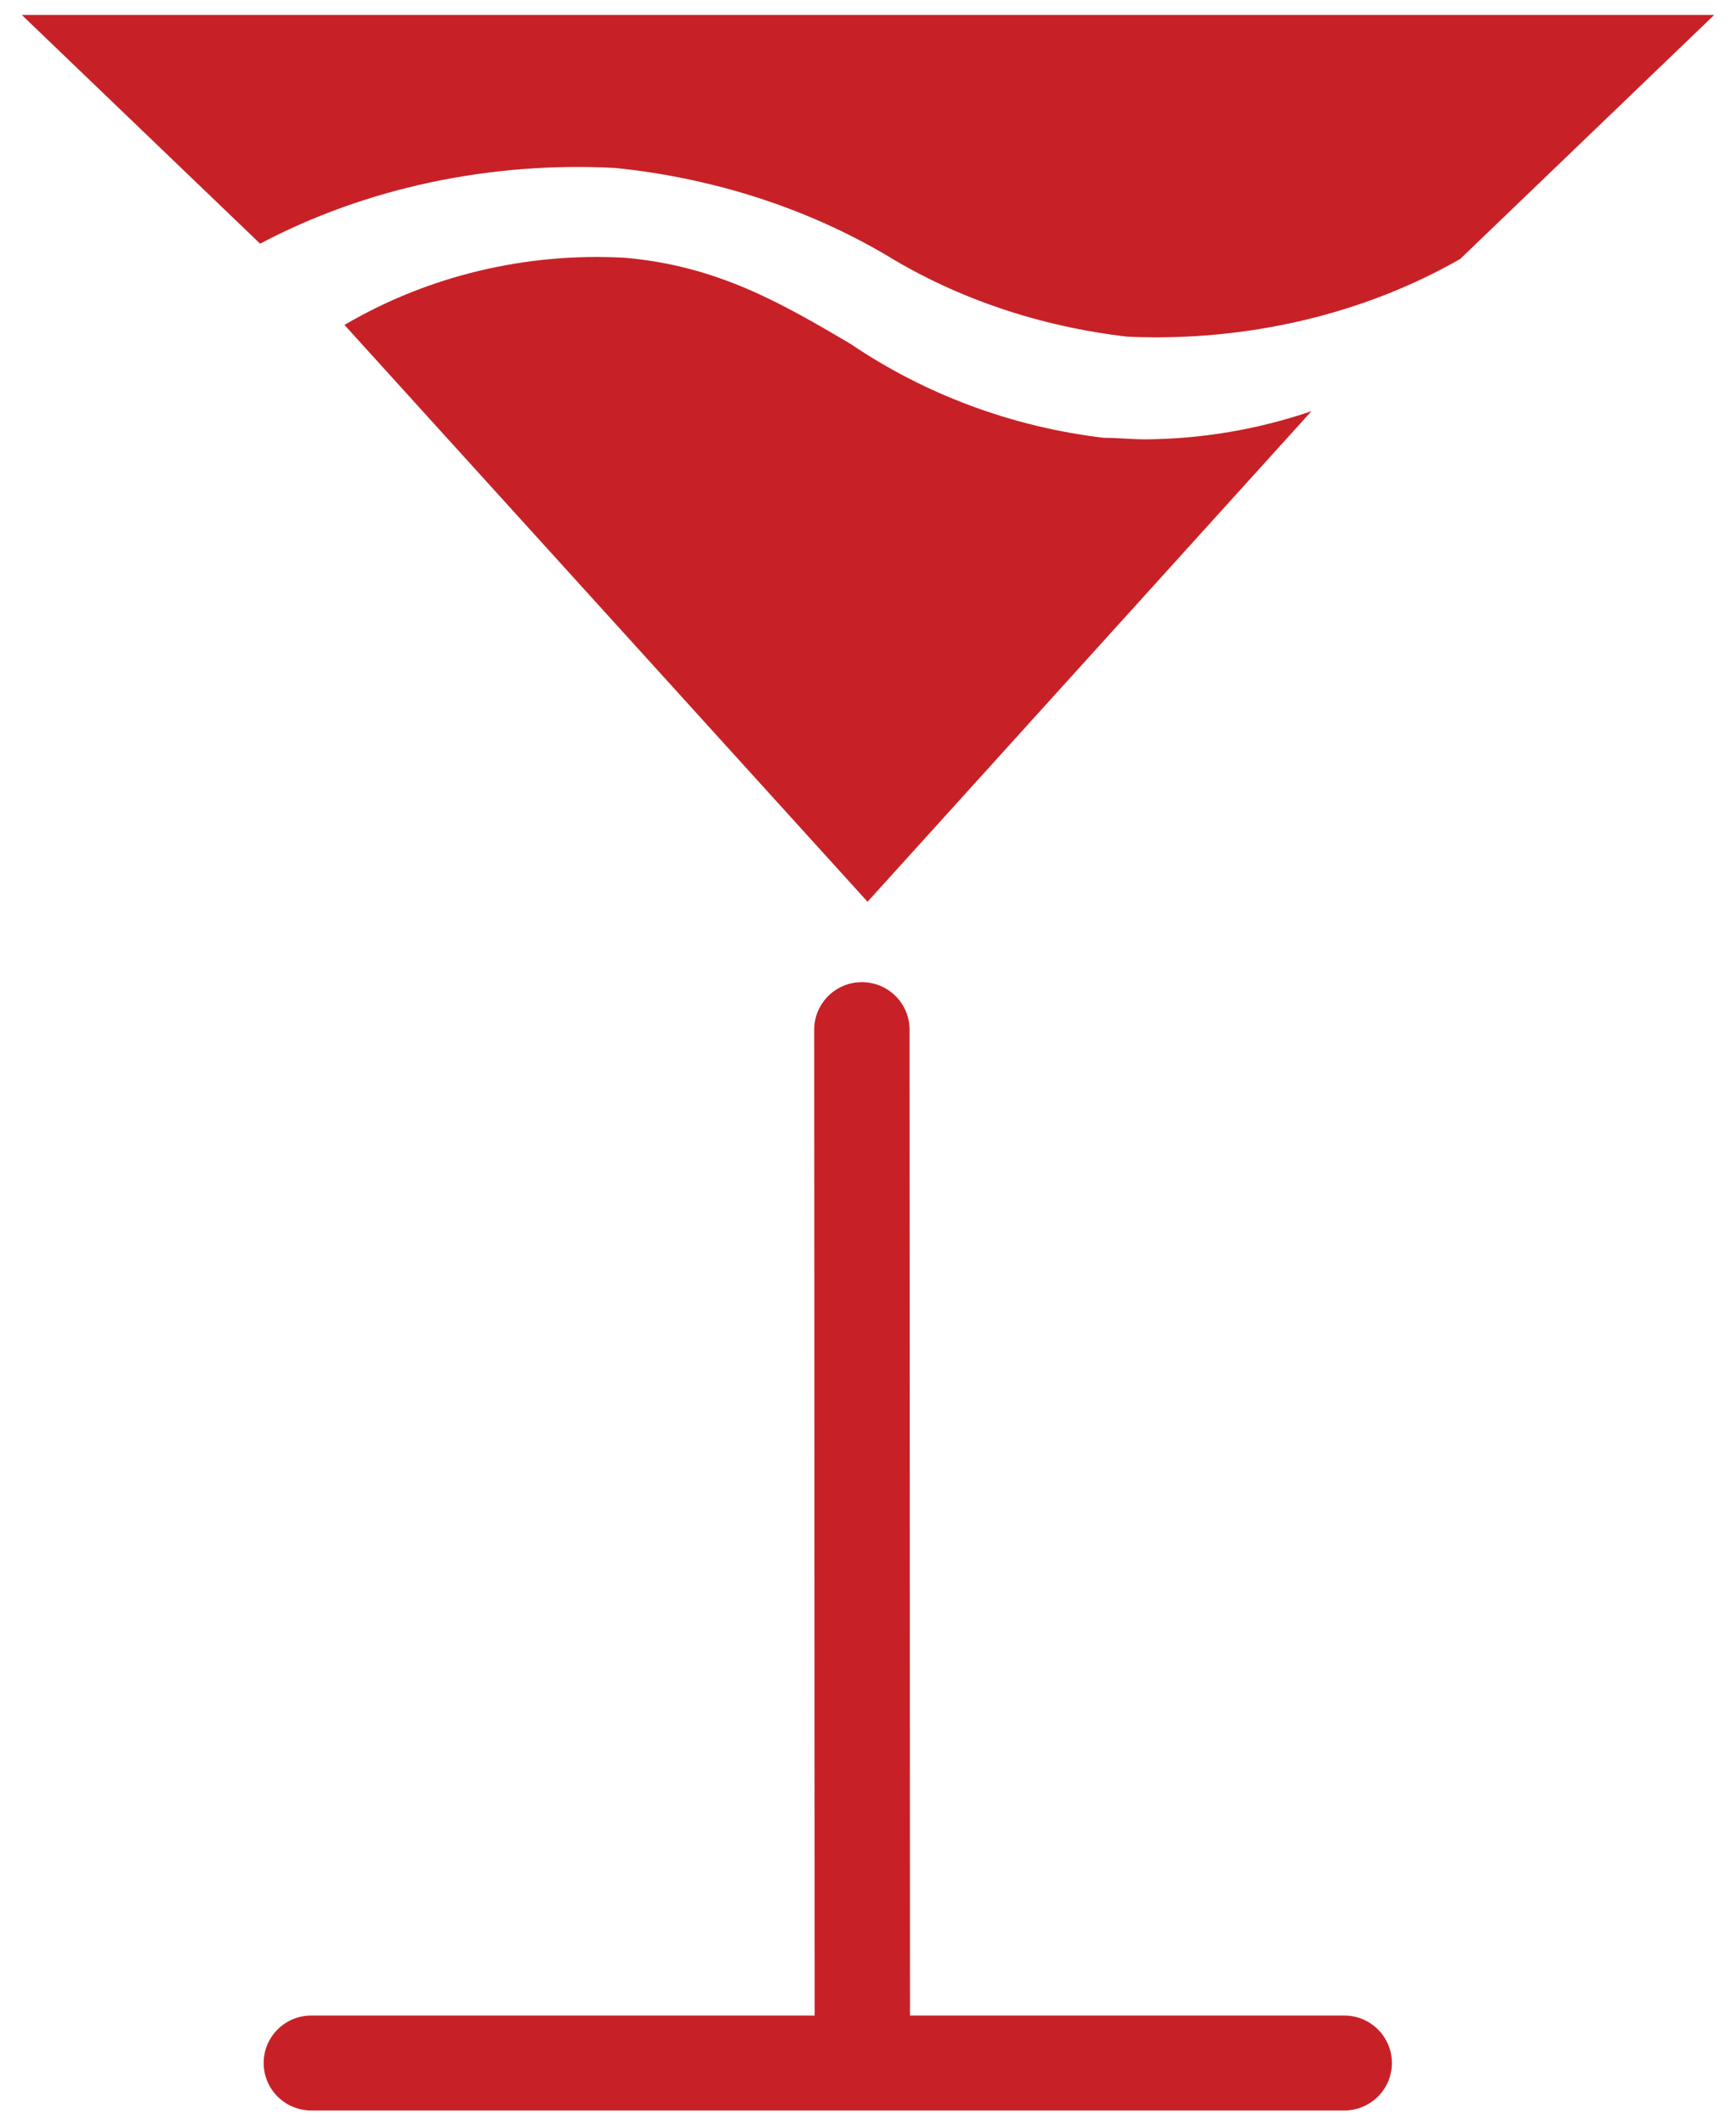 <svg width="58" height="71" viewBox="0 0 58 71" fill="none" xmlns="http://www.w3.org/2000/svg">
<path d="M44.911 67.335H30.403L30.388 34.398C30.388 33.522 29.675 32.812 28.796 32.812C27.916 32.812 27.203 33.522 27.203 34.398L27.218 67.335H10.401C9.521 67.335 8.809 68.045 8.809 68.921C8.809 69.797 9.521 70.507 10.401 70.507H44.911C45.791 70.507 46.503 69.797 46.503 68.921C46.503 68.045 45.791 67.335 44.911 67.335Z" fill="#C72127"/>
<path d="M0.729 0.5L8.69 8.141C12.216 6.277 16.371 5.391 20.553 5.611C23.834 5.945 26.957 6.954 29.641 8.542C32.002 9.983 34.763 10.914 37.672 11.248C41.626 11.424 45.538 10.511 48.789 8.649L57.271 0.5L0.729 0.5Z" fill="#C72127"/>
<path d="M36.871 14.626C33.818 14.262 30.909 13.18 28.409 11.484C26.131 10.143 23.985 8.886 20.899 8.614C17.6 8.423 14.318 9.206 11.508 10.855L28.985 30.126L43.817 13.736C42.045 14.343 40.173 14.662 38.287 14.678C37.833 14.678 37.325 14.626 36.871 14.626L36.871 14.626Z" fill="#C72127"/>
</svg>
